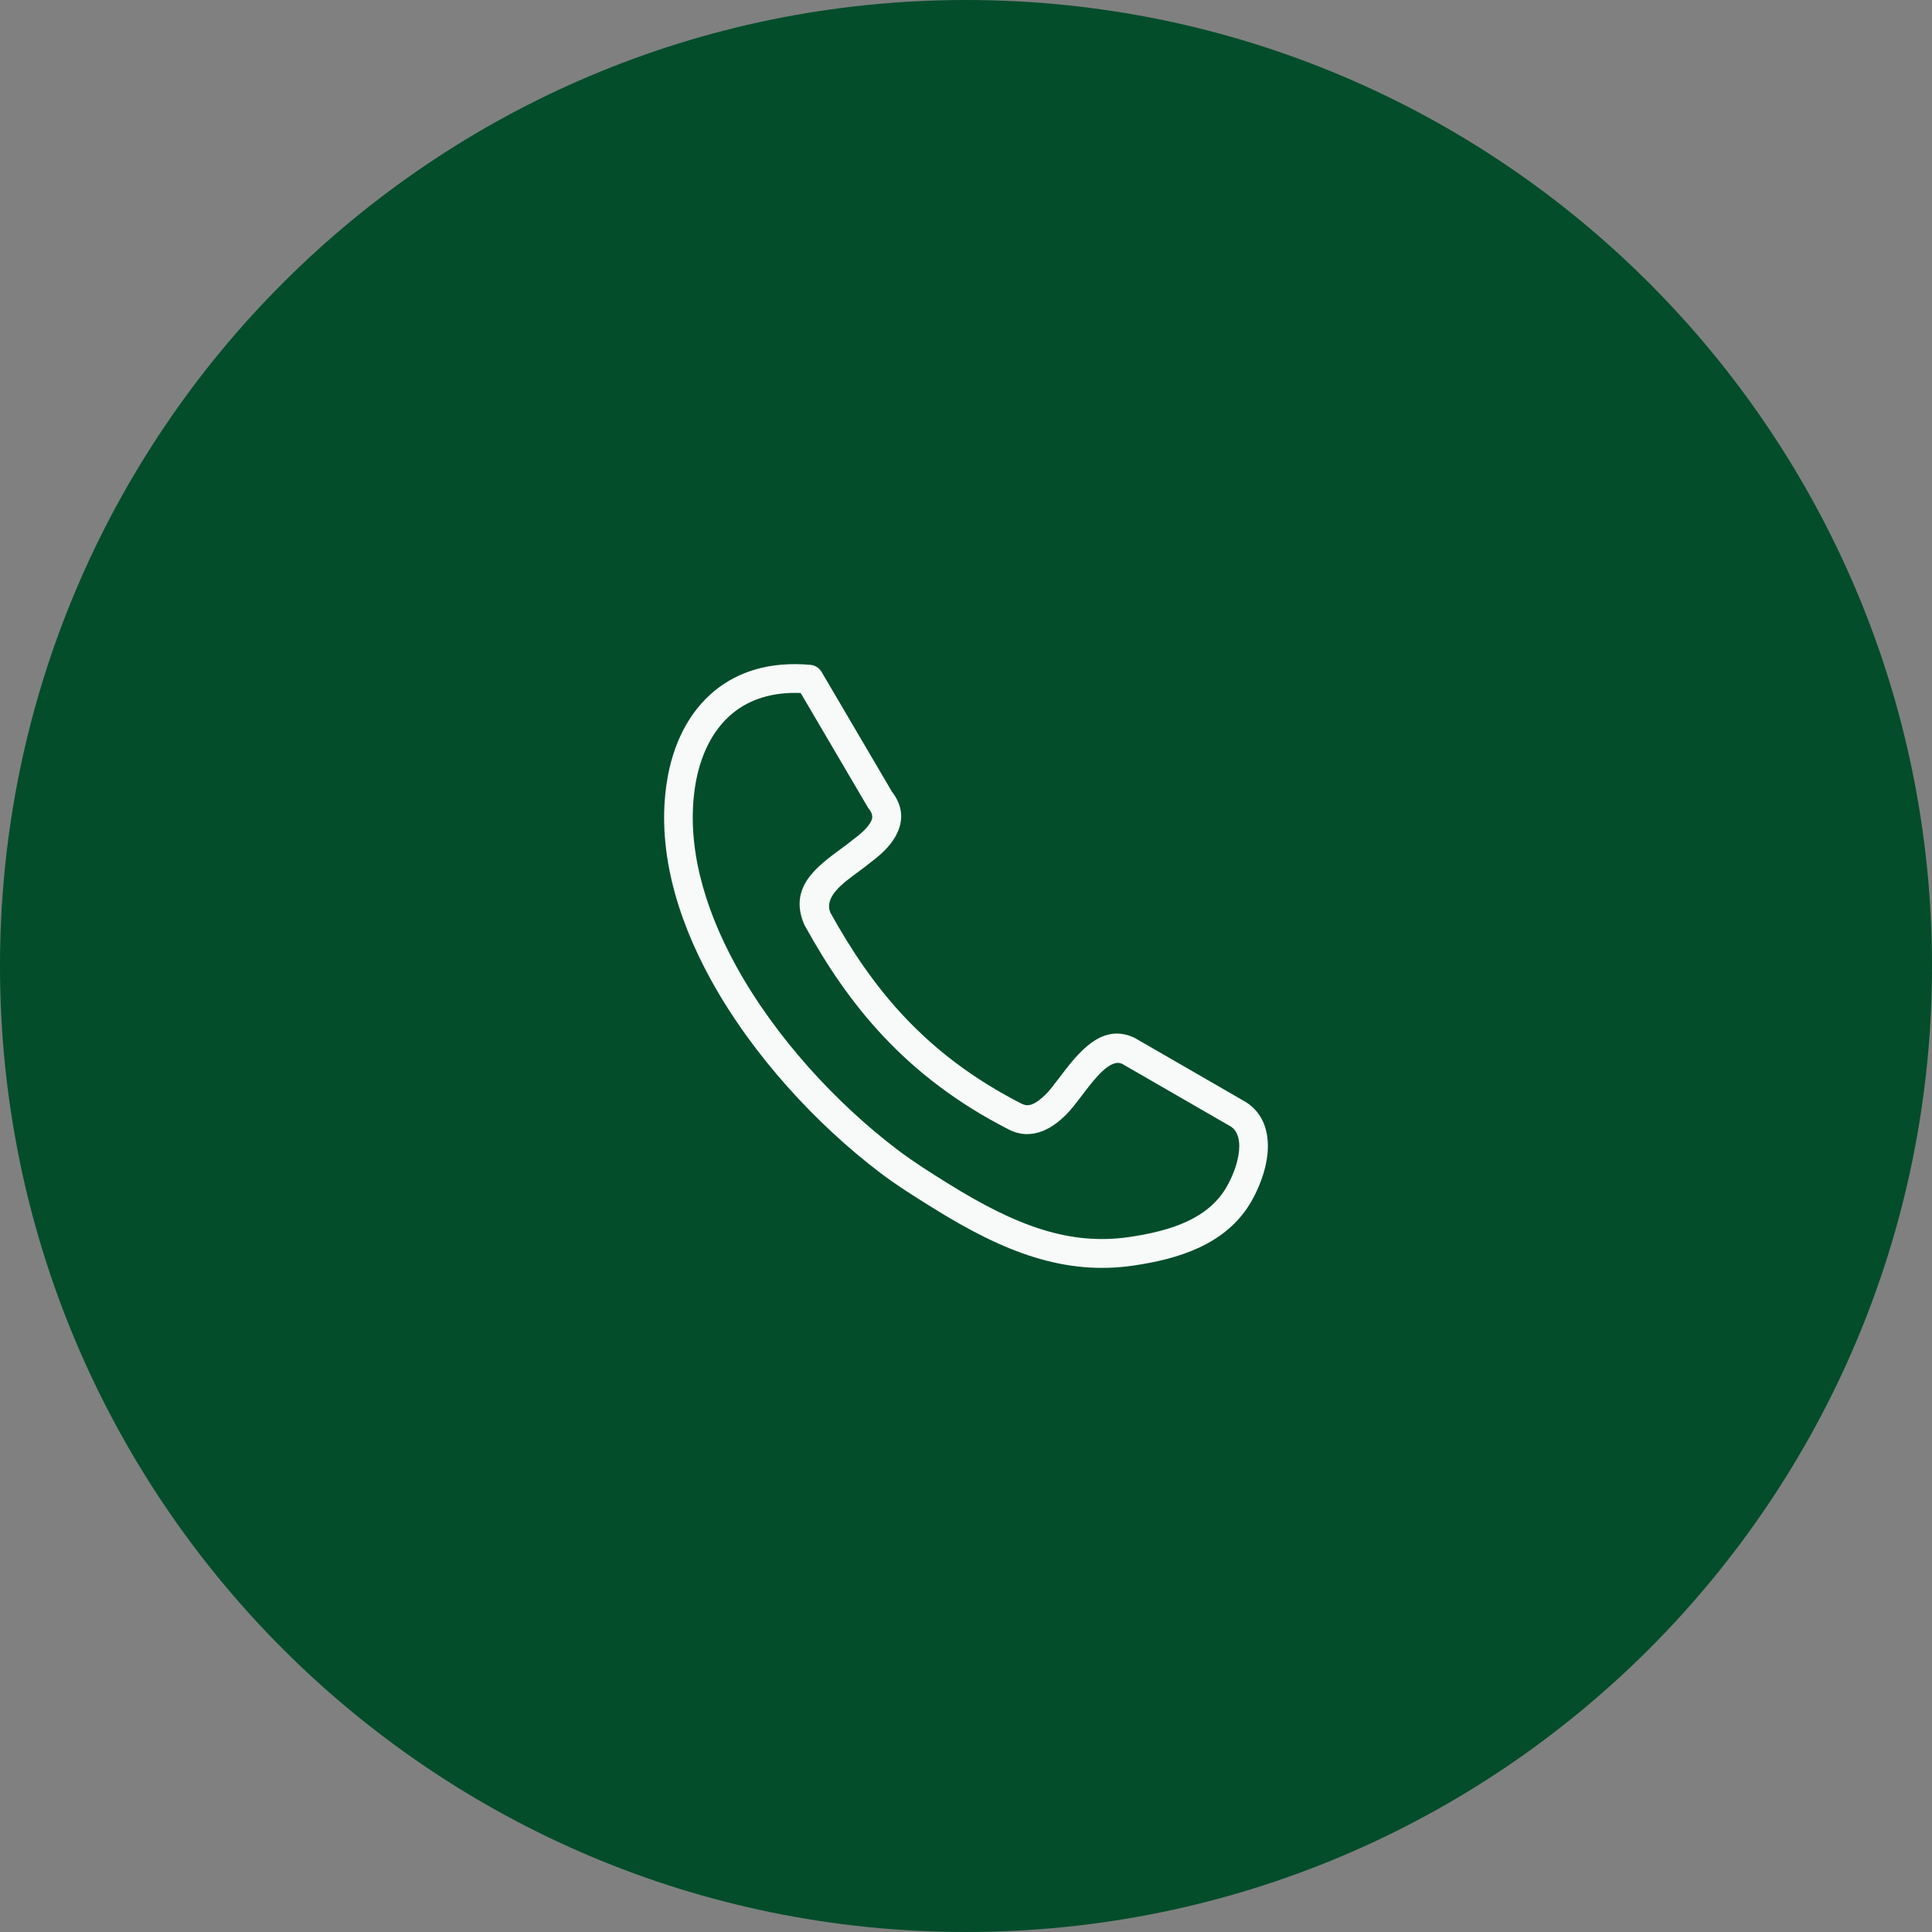 <?xml version="1.0" encoding="UTF-8"?> <svg xmlns="http://www.w3.org/2000/svg" width="64" height="64" viewBox="0 0 64 64" fill="none"><rect x="0" y="0" width="64" height="64" fill="#808080" stroke="none"/><path d="M0 32C0 14.327 14.327 0 32 0C49.673 0 64 14.327 64 32C64 49.673 49.673 64 32 64C14.327 64 0 49.673 0 32Z" fill="#034D2B"></path><g clip-path="url(#clip0_1321_5039)"><path d="M27.505 30.227C28.178 31.444 28.953 32.615 29.958 33.684C30.968 34.757 32.218 35.734 33.844 36.563L33.846 36.564L33.846 36.563C33.965 36.624 34.077 36.623 34.183 36.583C34.337 36.525 34.497 36.397 34.653 36.242C34.771 36.123 34.92 35.927 35.081 35.714C35.707 34.888 36.481 33.866 37.573 34.374C37.596 34.385 37.618 34.397 37.639 34.411L41.28 36.513C41.293 36.521 41.306 36.529 41.318 36.538C41.8 36.87 41.998 37.383 42 37.958C42.002 38.55 41.783 39.213 41.467 39.774C41.049 40.513 40.427 41.001 39.715 41.332C39.037 41.647 38.283 41.815 37.556 41.922C36.418 42.09 35.346 41.983 34.254 41.645C33.188 41.315 32.109 40.764 30.934 40.032L30.848 39.979C30.307 39.642 29.724 39.279 29.157 38.85C27.063 37.261 24.931 34.969 23.548 32.453C22.384 30.336 21.747 28.052 22.095 25.874C22.285 24.679 22.798 23.594 23.682 22.875C24.457 22.245 25.503 21.904 26.847 22.024C27.006 22.038 27.139 22.129 27.214 22.256L27.215 22.256L29.547 26.226C29.89 26.671 29.928 27.112 29.742 27.55C29.589 27.913 29.272 28.246 28.851 28.559C28.723 28.666 28.573 28.776 28.418 28.89C27.898 29.273 27.302 29.711 27.505 30.227ZM29.27 34.337C28.196 33.195 27.377 31.959 26.67 30.68C26.658 30.66 26.647 30.639 26.637 30.617C26.121 29.396 27.048 28.715 27.857 28.12C27.995 28.019 28.128 27.921 28.248 27.821L28.248 27.822C28.255 27.816 28.262 27.81 28.27 27.804C28.57 27.583 28.786 27.371 28.869 27.177C28.916 27.066 28.898 26.943 28.793 26.806C28.775 26.785 28.758 26.762 28.744 26.737L26.524 22.957C25.569 22.918 24.828 23.174 24.28 23.619C23.59 24.18 23.186 25.052 23.031 26.023C22.721 27.969 23.311 30.046 24.381 31.994C25.696 34.386 27.73 36.57 29.73 38.087C30.28 38.504 30.833 38.848 31.346 39.168L31.432 39.221C32.542 39.912 33.551 40.429 34.533 40.733C35.489 41.029 36.427 41.123 37.419 40.976C38.071 40.88 38.739 40.733 39.318 40.465C39.863 40.211 40.335 39.846 40.642 39.303C40.885 38.871 41.053 38.378 41.052 37.958C41.051 37.691 40.975 37.462 40.791 37.329L37.169 35.239C36.769 35.062 36.253 35.742 35.836 36.294C35.656 36.531 35.49 36.75 35.322 36.918C35.082 37.158 34.815 37.363 34.514 37.476C34.167 37.607 33.799 37.612 33.415 37.415L33.415 37.415C31.688 36.534 30.353 35.488 29.27 34.337Z" fill="#F7FAF9"></path></g><defs><clipPath id="clip0_1321_5039"><rect width="20" height="20" fill="white" transform="translate(22 22)"></rect></clipPath></defs></svg> 